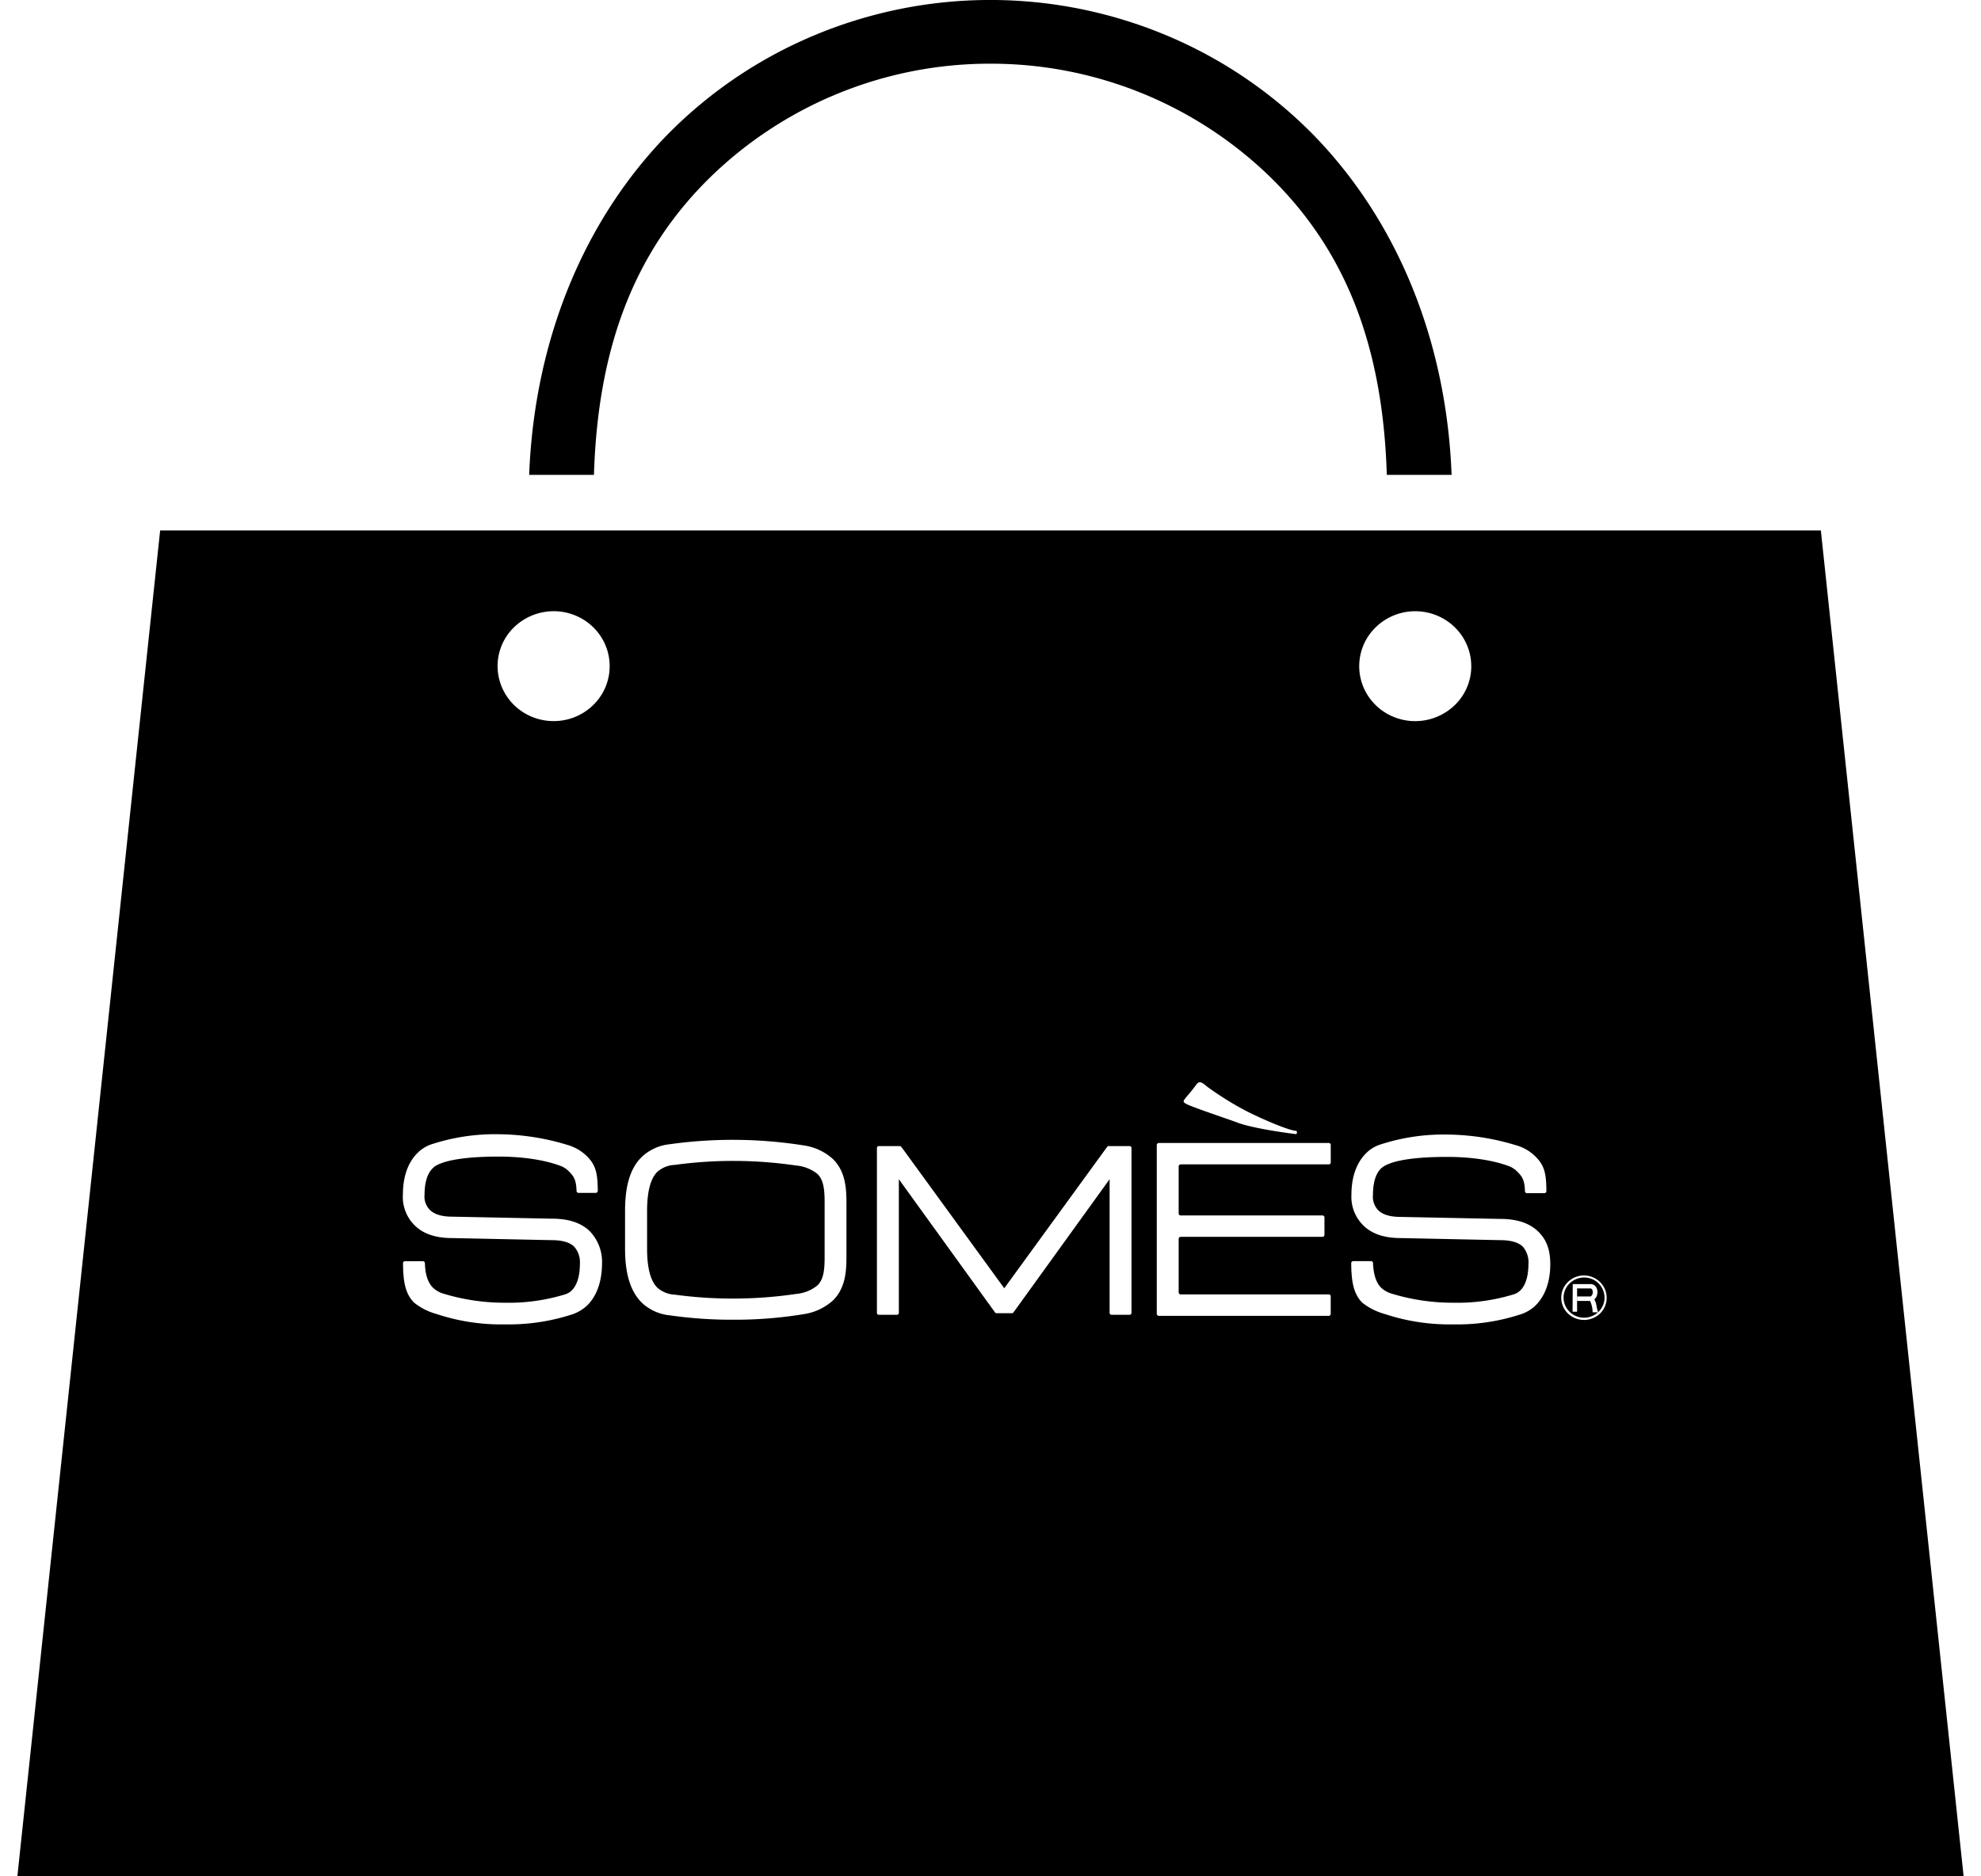 <svg width="57" height="54" fill="none" xmlns="http://www.w3.org/2000/svg"><g clip-path="url(#clip0_712_786)" fill="#000"><path d="M20.424 5.113a11.53 11.53 0 018.072-3.28 11.53 11.53 0 018.072 3.28c2.155 2.117 3.222 4.848 3.335 8.553h1.864c-.143-3.789-1.514-7.213-3.894-9.7a12.908 12.908 0 00-4.272-2.932 13.115 13.115 0 00-10.212 0 12.908 12.908 0 00-4.273 2.932c-2.376 2.487-3.745 5.911-3.89 9.7h1.864c.113-3.705 1.18-6.436 3.334-8.553zm2.474 28.429a12.378 12.378 0 00-3.48-.017.806.806 0 00-.502.198c-.197.191-.297.57-.297 1.122v1.095c0 .551.1.93.297 1.12a.813.813 0 00.502.2c1.155.156 2.327.15 3.48-.02.23-.018.447-.104.624-.248.17-.167.205-.43.205-.8v-1.603c0-.372-.036-.636-.205-.803a1.156 1.156 0 00-.624-.244zm22.091 3.804a.573.573 0 00.145.377.593.593 0 00.76.109.568.568 0 00.223-.721.583.583 0 00-.285-.29.6.6 0 00-.741.199.574.574 0 00-.102.326zm.264-.391h.493a.2.2 0 01.15.05.255.255 0 01.068.187.275.275 0 01-.09.205c.07.096.07.323.115.37h-.164a.79.79 0 00-.073-.326h-.37v-.13h.386a.13.13 0 00.06-.122.119.119 0 00-.029-.092.067.067 0 00-.051-.017h-.37v.67h-.13l.005-.795z"/><path d="M52.392 15.265H4.608L.5 54h56l-4.108-38.735zM40.72 17.591c.319 0 .63.092.896.266.265.174.472.42.594.71a1.555 1.555 0 01-.349 1.724 1.64 1.64 0 01-1.757.343 1.605 1.605 0 01-.723-.582 1.56 1.56 0 01.2-1.997 1.628 1.628 0 011.139-.464zm-6.542 13.93c.083-.092.168-.207.258-.323.09-.116.182-.015.315.088.366.266.751.504 1.154.712.452.225 1.143.522 1.373.546.065 0 .034.096.02.096-.015 0-1.233-.15-1.714-.34-.204-.079-1.232-.419-1.44-.524-.138-.071-.101-.09.034-.255zm-17.286 6.052a1.2 1.2 0 01-.392.242 5.886 5.886 0 01-1.964.3 5.882 5.882 0 01-1.98-.3 1.79 1.79 0 01-.638-.323c-.264-.26-.318-.626-.322-1.14a.05.05 0 01.016-.038.061.061 0 01.042-.017h.514a.06.06 0 01.04.015c.01.01.017.024.018.038.008.329.087.567.234.712a.76.76 0 00.309.172c.573.173 1.17.26 1.77.258a5.519 5.519 0 001.725-.242.475.475 0 00.188-.113c.191-.19.233-.514.233-.752a.684.684 0 00-.165-.508c-.123-.12-.338-.186-.642-.186l-2.875-.06c-.466 0-.827-.122-1.07-.364a1.146 1.146 0 01-.34-.892c0-.506.144-.917.415-1.188.104-.106.23-.188.37-.242a5.868 5.868 0 011.972-.302 6.94 6.94 0 011.96.302c.217.06.416.172.576.328.256.257.31.484.314 1a.06.06 0 01-.016.038.062.062 0 01-.04.02h-.498a.058.058 0 01-.053-.035.055.055 0 01-.004-.023c-.01-.327-.085-.428-.23-.572a.588.588 0 00-.157-.112h.01c-.323-.143-.97-.303-1.859-.303-.888 0-1.56.091-1.848.287-.022.017-.04.035-.062.056-.188.19-.227.513-.227.75a.542.542 0 00.16.448c.124.121.337.188.635.188l2.874.058c.476 0 .84.12 1.087.363a1.274 1.274 0 01.35.943c-.005.508-.151.92-.43 1.194zm-.961-16.82c-.319 0-.63-.092-.896-.266a1.588 1.588 0 01-.594-.71 1.554 1.554 0 01.349-1.724 1.64 1.64 0 011.757-.343c.295.12.547.323.724.583a1.56 1.56 0 01-.201 1.997 1.626 1.626 0 01-1.14.463zm8.424 15.438c0 .444-.047.901-.389 1.236a1.605 1.605 0 01-.843.394c-.666.109-1.341.163-2.017.16a12.6 12.6 0 01-1.841-.127 1.367 1.367 0 01-.787-.353c-.33-.317-.493-.826-.493-1.56v-1.094c0-.737.157-1.246.493-1.562.216-.199.492-.323.787-.354a13.06 13.06 0 013.858.033c.315.044.61.181.843.393.342.335.389.792.389 1.237v1.597zm8.201 1.593a.054.054 0 01-.016.039.056.056 0 01-.04.016h-.52a.054.054 0 01-.053-.055v-3.847l-2.766 3.834a.06.06 0 01-.048.023h-.438a.053.053 0 01-.045-.023l-2.767-3.834v3.847a.054.054 0 01-.016.039.056.056 0 01-.04.016h-.52a.054.054 0 01-.055-.055v-4.743a.055.055 0 01.015-.04.056.056 0 01.04-.017h.602a.057.057 0 01.045.024l.078.104 2.884 3.964 2.883-3.964.077-.104a.059.059 0 01.05-.024h.597c.008 0 .015.002.022.005a.055.055 0 01.032.052v4.743zm5.733-4.33a.052.052 0 01-.015.04.053.053 0 01-.04.016h-4.262a.059.059 0 00-.04.017.056.056 0 00-.018.039v1.36a.057.057 0 00.018.038.06.06 0 00.04.016h4.08a.056.056 0 01.057.056v.505a.055.055 0 01-.018.038.057.057 0 01-.04.016h-4.079a.058.058 0 00-.04.017.056.056 0 00-.018.039v1.545a.058.058 0 00.058.056h4.262a.057.057 0 01.04.017.055.055 0 01.015.04v.504a.053.053 0 01-.034.051.057.057 0 01-.02.005h-4.889a.06.06 0 01-.042-.016.059.059 0 01-.02-.04V32.95a.059.059 0 01.02-.04.06.06 0 01.042-.015h4.888a.054.054 0 01.056.055v.505zm5.892 4.119a1.11 1.11 0 01-.394.242 5.847 5.847 0 01-1.963.3 5.93 5.93 0 01-1.978-.298 1.833 1.833 0 01-.647-.325c-.26-.26-.316-.627-.32-1.14a.054.054 0 01.017-.04.062.062 0 01.043-.017h.511c.008 0 .015.001.022.004a.056.056 0 01.03.029.052.052 0 01.005.02c.011.33.089.568.234.713a.79.79 0 00.31.172 6.039 6.039 0 001.773.259 5.515 5.515 0 001.732-.242.48.48 0 00.19-.113c.19-.19.232-.514.232-.752a.695.695 0 00-.162-.508c-.124-.12-.342-.186-.646-.186l-2.873-.06c-.467 0-.827-.122-1.07-.364a1.152 1.152 0 01-.342-.884c0-.505.145-.916.416-1.187.104-.107.23-.19.37-.242a5.855 5.855 0 011.972-.302 6.92 6.92 0 011.958.302c.219.057.418.17.577.328.259.256.314.483.317.999a.061.061 0 01-.016.04.053.053 0 01-.04.018h-.505a.059.059 0 01-.04-.018.057.057 0 01-.016-.04c-.008-.327-.085-.427-.23-.571a.61.61 0 00-.156-.113h.008c-.323-.144-.967-.302-1.857-.302s-1.56.09-1.849.287a.454.454 0 00-.065.054c-.187.19-.224.513-.224.751a.553.553 0 00.156.447c.123.121.338.188.637.188l2.874.058c.477 0 .838.121 1.087.363.25.242.348.543.348.944-.001.5-.147.911-.427 1.186zm1.396.414a.661.661 0 01-.363-.107.63.63 0 01-.1-.984.656.656 0 01.71-.14.65.65 0 01.293.235.631.631 0 01-.29.947.663.663 0 01-.25.05z"/></g><defs><clipPath id="clip0_712_786"><path fill="#fff" transform="translate(.5)" d="M0 0h56v54H0z"/></clipPath></defs></svg>